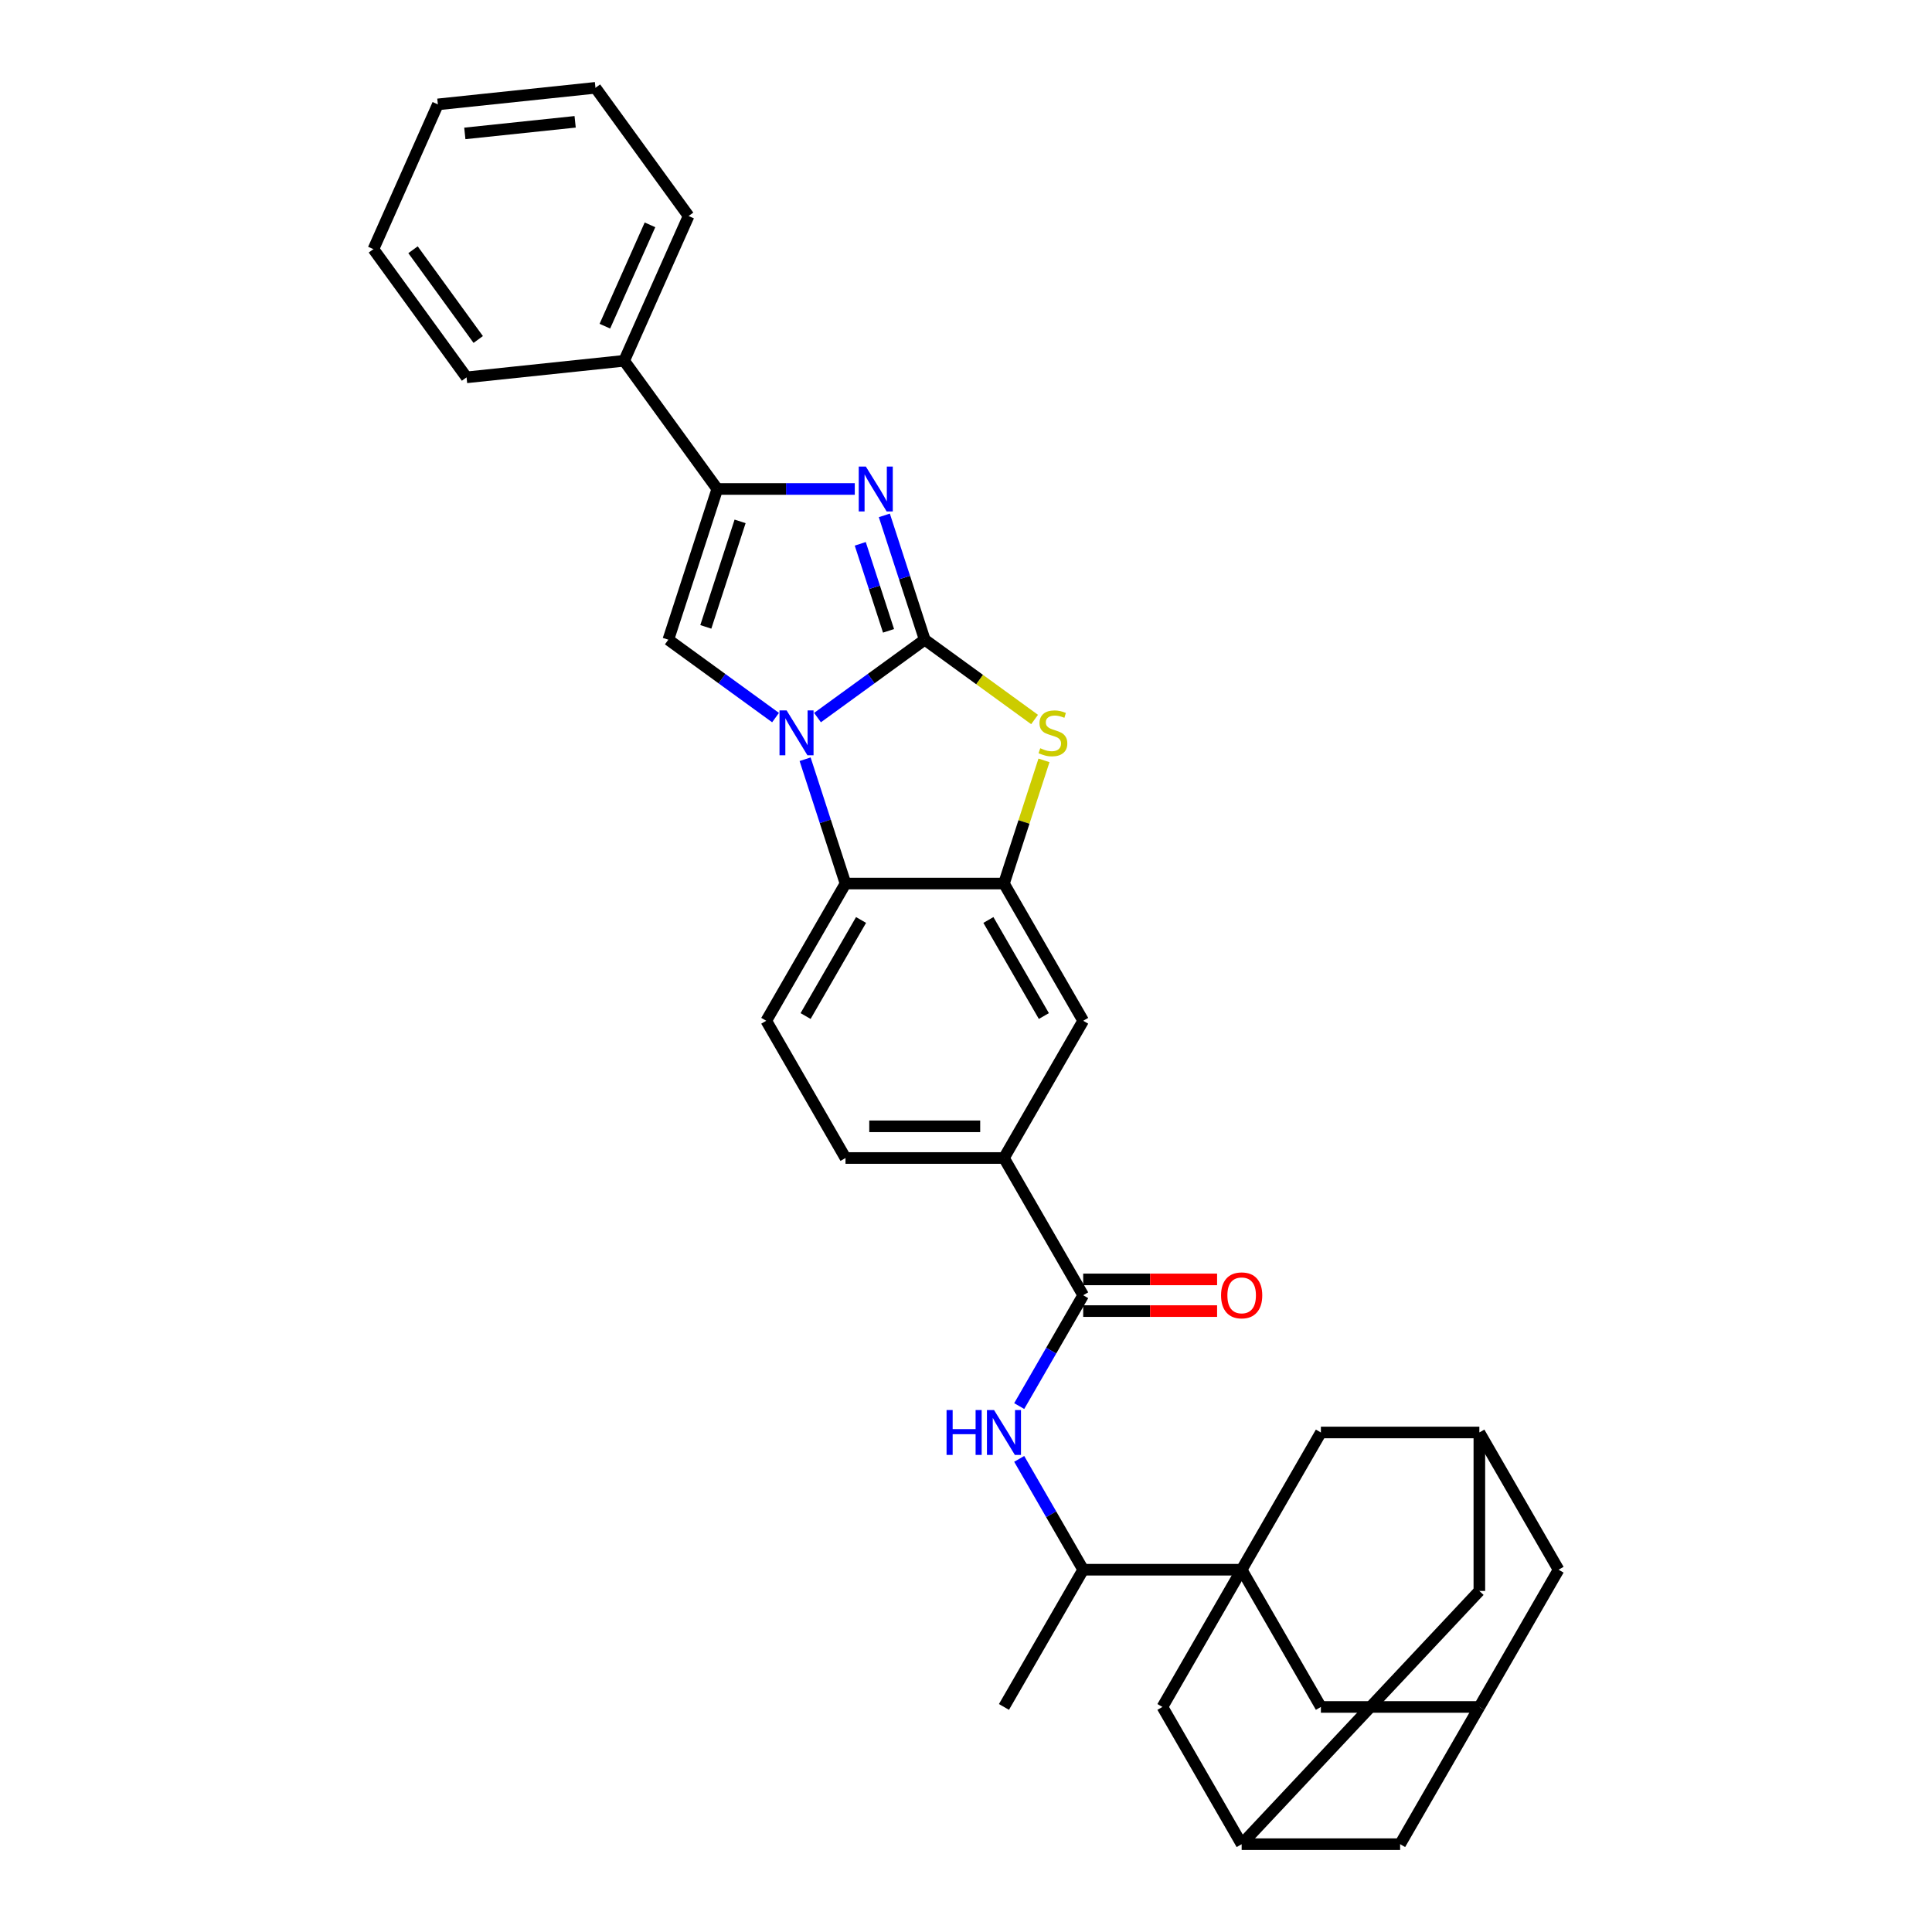 <?xml version='1.0' encoding='iso-8859-1'?>
<svg version='1.1' baseProfile='full'
              xmlns='http://www.w3.org/2000/svg'
                      xmlns:rdkit='http://www.rdkit.org/xml'
                      xmlns:xlink='http://www.w3.org/1999/xlink'
                  xml:space='preserve'
width='1000px' height='1000px' viewBox='0 0 1000 1000'>
<!-- END OF HEADER -->
<rect style='opacity:1.0;fill:#FFFFFF;stroke:none' width='1000' height='1000' x='0' y='0'> </rect>
<path class='bond-0' d='M 478.638,331.103 L 450.89,351.264' style='fill:none;fill-rule:evenodd;stroke:#000000;stroke-width:6px;stroke-linecap:butt;stroke-linejoin:miter;stroke-opacity:1' />
<path class='bond-0' d='M 450.89,351.264 L 423.141,371.424' style='fill:none;fill-rule:evenodd;stroke:#0000FF;stroke-width:6px;stroke-linecap:butt;stroke-linejoin:miter;stroke-opacity:1' />
<path class='bond-1' d='M 478.638,331.103 L 468.185,298.932' style='fill:none;fill-rule:evenodd;stroke:#000000;stroke-width:6px;stroke-linecap:butt;stroke-linejoin:miter;stroke-opacity:1' />
<path class='bond-1' d='M 468.185,298.932 L 457.732,266.762' style='fill:none;fill-rule:evenodd;stroke:#0000FF;stroke-width:6px;stroke-linecap:butt;stroke-linejoin:miter;stroke-opacity:1' />
<path class='bond-1' d='M 459.901,326.521 L 452.584,304.002' style='fill:none;fill-rule:evenodd;stroke:#000000;stroke-width:6px;stroke-linecap:butt;stroke-linejoin:miter;stroke-opacity:1' />
<path class='bond-1' d='M 452.584,304.002 L 445.267,281.482' style='fill:none;fill-rule:evenodd;stroke:#0000FF;stroke-width:6px;stroke-linecap:butt;stroke-linejoin:miter;stroke-opacity:1' />
<path class='bond-2' d='M 478.638,331.103 L 507.067,351.758' style='fill:none;fill-rule:evenodd;stroke:#000000;stroke-width:6px;stroke-linecap:butt;stroke-linejoin:miter;stroke-opacity:1' />
<path class='bond-2' d='M 507.067,351.758 L 535.496,372.413' style='fill:none;fill-rule:evenodd;stroke:#CCCC00;stroke-width:6px;stroke-linecap:butt;stroke-linejoin:miter;stroke-opacity:1' />
<path class='bond-3' d='M 401.422,371.424 L 373.674,351.264' style='fill:none;fill-rule:evenodd;stroke:#0000FF;stroke-width:6px;stroke-linecap:butt;stroke-linejoin:miter;stroke-opacity:1' />
<path class='bond-3' d='M 373.674,351.264 L 345.926,331.103' style='fill:none;fill-rule:evenodd;stroke:#000000;stroke-width:6px;stroke-linecap:butt;stroke-linejoin:miter;stroke-opacity:1' />
<path class='bond-7' d='M 416.722,392.979 L 427.175,425.15' style='fill:none;fill-rule:evenodd;stroke:#0000FF;stroke-width:6px;stroke-linecap:butt;stroke-linejoin:miter;stroke-opacity:1' />
<path class='bond-7' d='M 427.175,425.15 L 437.628,457.32' style='fill:none;fill-rule:evenodd;stroke:#000000;stroke-width:6px;stroke-linecap:butt;stroke-linejoin:miter;stroke-opacity:1' />
<path class='bond-4' d='M 442.433,253.097 L 406.852,253.097' style='fill:none;fill-rule:evenodd;stroke:#0000FF;stroke-width:6px;stroke-linecap:butt;stroke-linejoin:miter;stroke-opacity:1' />
<path class='bond-4' d='M 406.852,253.097 L 371.271,253.097' style='fill:none;fill-rule:evenodd;stroke:#000000;stroke-width:6px;stroke-linecap:butt;stroke-linejoin:miter;stroke-opacity:1' />
<path class='bond-6' d='M 540.363,393.569 L 530.005,425.445' style='fill:none;fill-rule:evenodd;stroke:#CCCC00;stroke-width:6px;stroke-linecap:butt;stroke-linejoin:miter;stroke-opacity:1' />
<path class='bond-6' d='M 530.005,425.445 L 519.648,457.32' style='fill:none;fill-rule:evenodd;stroke:#000000;stroke-width:6px;stroke-linecap:butt;stroke-linejoin:miter;stroke-opacity:1' />
<path class='bond-32' d='M 345.926,331.103 L 371.271,253.097' style='fill:none;fill-rule:evenodd;stroke:#000000;stroke-width:6px;stroke-linecap:butt;stroke-linejoin:miter;stroke-opacity:1' />
<path class='bond-32' d='M 365.329,324.472 L 383.071,269.867' style='fill:none;fill-rule:evenodd;stroke:#000000;stroke-width:6px;stroke-linecap:butt;stroke-linejoin:miter;stroke-opacity:1' />
<path class='bond-20' d='M 371.271,253.097 L 323.061,186.741' style='fill:none;fill-rule:evenodd;stroke:#000000;stroke-width:6px;stroke-linecap:butt;stroke-linejoin:miter;stroke-opacity:1' />
<path class='bond-5' d='M 642.68,812.481 L 560.659,812.481' style='fill:none;fill-rule:evenodd;stroke:#000000;stroke-width:6px;stroke-linecap:butt;stroke-linejoin:miter;stroke-opacity:1' />
<path class='bond-13' d='M 642.68,812.481 L 683.69,883.513' style='fill:none;fill-rule:evenodd;stroke:#000000;stroke-width:6px;stroke-linecap:butt;stroke-linejoin:miter;stroke-opacity:1' />
<path class='bond-14' d='M 642.68,812.481 L 601.669,883.513' style='fill:none;fill-rule:evenodd;stroke:#000000;stroke-width:6px;stroke-linecap:butt;stroke-linejoin:miter;stroke-opacity:1' />
<path class='bond-15' d='M 642.68,812.481 L 683.69,741.449' style='fill:none;fill-rule:evenodd;stroke:#000000;stroke-width:6px;stroke-linecap:butt;stroke-linejoin:miter;stroke-opacity:1' />
<path class='bond-11' d='M 519.648,457.32 L 560.659,528.353' style='fill:none;fill-rule:evenodd;stroke:#000000;stroke-width:6px;stroke-linecap:butt;stroke-linejoin:miter;stroke-opacity:1' />
<path class='bond-11' d='M 511.594,476.177 L 540.301,525.9' style='fill:none;fill-rule:evenodd;stroke:#000000;stroke-width:6px;stroke-linecap:butt;stroke-linejoin:miter;stroke-opacity:1' />
<path class='bond-33' d='M 519.648,457.32 L 437.628,457.32' style='fill:none;fill-rule:evenodd;stroke:#000000;stroke-width:6px;stroke-linecap:butt;stroke-linejoin:miter;stroke-opacity:1' />
<path class='bond-16' d='M 437.628,457.32 L 396.617,528.353' style='fill:none;fill-rule:evenodd;stroke:#000000;stroke-width:6px;stroke-linecap:butt;stroke-linejoin:miter;stroke-opacity:1' />
<path class='bond-16' d='M 445.682,476.177 L 416.975,525.9' style='fill:none;fill-rule:evenodd;stroke:#000000;stroke-width:6px;stroke-linecap:butt;stroke-linejoin:miter;stroke-opacity:1' />
<path class='bond-8' d='M 560.659,670.417 L 519.648,599.385' style='fill:none;fill-rule:evenodd;stroke:#000000;stroke-width:6px;stroke-linecap:butt;stroke-linejoin:miter;stroke-opacity:1' />
<path class='bond-9' d='M 560.659,670.417 L 544.098,699.101' style='fill:none;fill-rule:evenodd;stroke:#000000;stroke-width:6px;stroke-linecap:butt;stroke-linejoin:miter;stroke-opacity:1' />
<path class='bond-9' d='M 544.098,699.101 L 527.538,727.784' style='fill:none;fill-rule:evenodd;stroke:#0000FF;stroke-width:6px;stroke-linecap:butt;stroke-linejoin:miter;stroke-opacity:1' />
<path class='bond-21' d='M 560.659,678.619 L 595.313,678.619' style='fill:none;fill-rule:evenodd;stroke:#000000;stroke-width:6px;stroke-linecap:butt;stroke-linejoin:miter;stroke-opacity:1' />
<path class='bond-21' d='M 595.313,678.619 L 629.967,678.619' style='fill:none;fill-rule:evenodd;stroke:#FF0000;stroke-width:6px;stroke-linecap:butt;stroke-linejoin:miter;stroke-opacity:1' />
<path class='bond-21' d='M 560.659,662.215 L 595.313,662.215' style='fill:none;fill-rule:evenodd;stroke:#000000;stroke-width:6px;stroke-linecap:butt;stroke-linejoin:miter;stroke-opacity:1' />
<path class='bond-21' d='M 595.313,662.215 L 629.967,662.215' style='fill:none;fill-rule:evenodd;stroke:#FF0000;stroke-width:6px;stroke-linecap:butt;stroke-linejoin:miter;stroke-opacity:1' />
<path class='bond-12' d='M 527.538,755.114 L 544.098,783.797' style='fill:none;fill-rule:evenodd;stroke:#0000FF;stroke-width:6px;stroke-linecap:butt;stroke-linejoin:miter;stroke-opacity:1' />
<path class='bond-12' d='M 544.098,783.797 L 560.659,812.481' style='fill:none;fill-rule:evenodd;stroke:#000000;stroke-width:6px;stroke-linecap:butt;stroke-linejoin:miter;stroke-opacity:1' />
<path class='bond-10' d='M 519.648,599.385 L 560.659,528.353' style='fill:none;fill-rule:evenodd;stroke:#000000;stroke-width:6px;stroke-linecap:butt;stroke-linejoin:miter;stroke-opacity:1' />
<path class='bond-34' d='M 519.648,599.385 L 437.628,599.385' style='fill:none;fill-rule:evenodd;stroke:#000000;stroke-width:6px;stroke-linecap:butt;stroke-linejoin:miter;stroke-opacity:1' />
<path class='bond-34' d='M 507.345,582.981 L 449.931,582.981' style='fill:none;fill-rule:evenodd;stroke:#000000;stroke-width:6px;stroke-linecap:butt;stroke-linejoin:miter;stroke-opacity:1' />
<path class='bond-26' d='M 560.659,812.481 L 519.648,883.513' style='fill:none;fill-rule:evenodd;stroke:#000000;stroke-width:6px;stroke-linecap:butt;stroke-linejoin:miter;stroke-opacity:1' />
<path class='bond-19' d='M 683.69,883.513 L 765.711,883.513' style='fill:none;fill-rule:evenodd;stroke:#000000;stroke-width:6px;stroke-linecap:butt;stroke-linejoin:miter;stroke-opacity:1' />
<path class='bond-17' d='M 601.669,883.513 L 642.68,954.545' style='fill:none;fill-rule:evenodd;stroke:#000000;stroke-width:6px;stroke-linecap:butt;stroke-linejoin:miter;stroke-opacity:1' />
<path class='bond-18' d='M 683.69,741.449 L 765.711,741.449' style='fill:none;fill-rule:evenodd;stroke:#000000;stroke-width:6px;stroke-linecap:butt;stroke-linejoin:miter;stroke-opacity:1' />
<path class='bond-22' d='M 396.617,528.353 L 437.628,599.385' style='fill:none;fill-rule:evenodd;stroke:#000000;stroke-width:6px;stroke-linecap:butt;stroke-linejoin:miter;stroke-opacity:1' />
<path class='bond-23' d='M 642.68,954.545 L 724.701,954.545' style='fill:none;fill-rule:evenodd;stroke:#000000;stroke-width:6px;stroke-linecap:butt;stroke-linejoin:miter;stroke-opacity:1' />
<path class='bond-37' d='M 642.68,954.545 L 765.711,823.47' style='fill:none;fill-rule:evenodd;stroke:#000000;stroke-width:6px;stroke-linecap:butt;stroke-linejoin:miter;stroke-opacity:1' />
<path class='bond-24' d='M 765.711,741.449 L 765.711,823.47' style='fill:none;fill-rule:evenodd;stroke:#000000;stroke-width:6px;stroke-linecap:butt;stroke-linejoin:miter;stroke-opacity:1' />
<path class='bond-25' d='M 765.711,741.449 L 806.721,812.481' style='fill:none;fill-rule:evenodd;stroke:#000000;stroke-width:6px;stroke-linecap:butt;stroke-linejoin:miter;stroke-opacity:1' />
<path class='bond-36' d='M 765.711,883.513 L 806.721,812.481' style='fill:none;fill-rule:evenodd;stroke:#000000;stroke-width:6px;stroke-linecap:butt;stroke-linejoin:miter;stroke-opacity:1' />
<path class='bond-38' d='M 765.711,883.513 L 724.701,954.545' style='fill:none;fill-rule:evenodd;stroke:#000000;stroke-width:6px;stroke-linecap:butt;stroke-linejoin:miter;stroke-opacity:1' />
<path class='bond-27' d='M 323.061,186.741 L 356.422,111.811' style='fill:none;fill-rule:evenodd;stroke:#000000;stroke-width:6px;stroke-linecap:butt;stroke-linejoin:miter;stroke-opacity:1' />
<path class='bond-27' d='M 313.079,168.829 L 336.432,116.378' style='fill:none;fill-rule:evenodd;stroke:#000000;stroke-width:6px;stroke-linecap:butt;stroke-linejoin:miter;stroke-opacity:1' />
<path class='bond-28' d='M 323.061,186.741 L 241.489,195.314' style='fill:none;fill-rule:evenodd;stroke:#000000;stroke-width:6px;stroke-linecap:butt;stroke-linejoin:miter;stroke-opacity:1' />
<path class='bond-30' d='M 356.422,111.811 L 308.211,45.455' style='fill:none;fill-rule:evenodd;stroke:#000000;stroke-width:6px;stroke-linecap:butt;stroke-linejoin:miter;stroke-opacity:1' />
<path class='bond-29' d='M 241.489,195.314 L 193.279,128.958' style='fill:none;fill-rule:evenodd;stroke:#000000;stroke-width:6px;stroke-linecap:butt;stroke-linejoin:miter;stroke-opacity:1' />
<path class='bond-29' d='M 247.529,175.719 L 213.781,129.269' style='fill:none;fill-rule:evenodd;stroke:#000000;stroke-width:6px;stroke-linecap:butt;stroke-linejoin:miter;stroke-opacity:1' />
<path class='bond-31' d='M 193.279,128.958 L 226.639,54.028' style='fill:none;fill-rule:evenodd;stroke:#000000;stroke-width:6px;stroke-linecap:butt;stroke-linejoin:miter;stroke-opacity:1' />
<path class='bond-35' d='M 308.211,45.455 L 226.639,54.028' style='fill:none;fill-rule:evenodd;stroke:#000000;stroke-width:6px;stroke-linecap:butt;stroke-linejoin:miter;stroke-opacity:1' />
<path class='bond-35' d='M 297.69,63.055 L 240.59,69.056' style='fill:none;fill-rule:evenodd;stroke:#000000;stroke-width:6px;stroke-linecap:butt;stroke-linejoin:miter;stroke-opacity:1' />
<path  class='atom-1' d='M 407.147 367.7
L 414.759 380.003
Q 415.513 381.217, 416.727 383.415
Q 417.941 385.613, 418.007 385.744
L 418.007 367.7
L 421.091 367.7
L 421.091 390.928
L 417.908 390.928
L 409.739 377.477
Q 408.788 375.902, 407.771 374.097
Q 406.786 372.293, 406.491 371.735
L 406.491 390.928
L 403.473 390.928
L 403.473 367.7
L 407.147 367.7
' fill='#0000FF'/>
<path  class='atom-2' d='M 448.158 241.483
L 455.769 253.786
Q 456.524 255, 457.738 257.198
Q 458.952 259.396, 459.017 259.527
L 459.017 241.483
L 462.101 241.483
L 462.101 264.711
L 458.919 264.711
L 450.75 251.26
Q 449.798 249.685, 448.781 247.88
Q 447.797 246.076, 447.502 245.518
L 447.502 264.711
L 444.483 264.711
L 444.483 241.483
L 448.158 241.483
' fill='#0000FF'/>
<path  class='atom-3' d='M 538.433 387.286
Q 538.695 387.385, 539.778 387.844
Q 540.86 388.303, 542.042 388.599
Q 543.255 388.861, 544.437 388.861
Q 546.635 388.861, 547.914 387.811
Q 549.194 386.729, 549.194 384.859
Q 549.194 383.579, 548.538 382.792
Q 547.914 382.004, 546.93 381.578
Q 545.946 381.151, 544.305 380.659
Q 542.238 380.036, 540.992 379.445
Q 539.778 378.855, 538.892 377.608
Q 538.039 376.361, 538.039 374.261
Q 538.039 371.342, 540.007 369.537
Q 542.009 367.733, 545.946 367.733
Q 548.636 367.733, 551.687 369.012
L 550.933 371.538
Q 548.144 370.39, 546.044 370.39
Q 543.78 370.39, 542.534 371.342
Q 541.287 372.26, 541.32 373.868
Q 541.32 375.115, 541.943 375.869
Q 542.599 376.624, 543.518 377.05
Q 544.469 377.477, 546.044 377.969
Q 548.144 378.625, 549.391 379.281
Q 550.637 379.937, 551.523 381.282
Q 552.442 382.595, 552.442 384.859
Q 552.442 388.074, 550.276 389.813
Q 548.144 391.519, 544.568 391.519
Q 542.501 391.519, 540.926 391.059
Q 539.384 390.633, 537.547 389.878
L 538.433 387.286
' fill='#CCCC00'/>
<path  class='atom-10' d='M 489.941 729.835
L 493.09 729.835
L 493.09 739.71
L 504.967 739.71
L 504.967 729.835
L 508.116 729.835
L 508.116 753.063
L 504.967 753.063
L 504.967 742.335
L 493.09 742.335
L 493.09 753.063
L 489.941 753.063
L 489.941 729.835
' fill='#0000FF'/>
<path  class='atom-10' d='M 514.514 729.835
L 522.126 742.138
Q 522.88 743.352, 524.094 745.55
Q 525.308 747.748, 525.374 747.879
L 525.374 729.835
L 528.458 729.835
L 528.458 753.063
L 525.275 753.063
L 517.106 739.612
Q 516.154 738.037, 515.137 736.232
Q 514.153 734.428, 513.858 733.87
L 513.858 753.063
L 510.839 753.063
L 510.839 729.835
L 514.514 729.835
' fill='#0000FF'/>
<path  class='atom-22' d='M 632.017 670.482
Q 632.017 664.905, 634.773 661.788
Q 637.529 658.671, 642.68 658.671
Q 647.831 658.671, 650.587 661.788
Q 653.342 664.905, 653.342 670.482
Q 653.342 676.126, 650.554 679.341
Q 647.765 682.523, 642.68 682.523
Q 637.562 682.523, 634.773 679.341
Q 632.017 676.158, 632.017 670.482
M 642.68 679.898
Q 646.223 679.898, 648.126 677.536
Q 650.062 675.141, 650.062 670.482
Q 650.062 665.922, 648.126 663.626
Q 646.223 661.296, 642.68 661.296
Q 639.136 661.296, 637.201 663.593
Q 635.298 665.889, 635.298 670.482
Q 635.298 675.174, 637.201 677.536
Q 639.136 679.898, 642.68 679.898
' fill='#FF0000'/>
</svg>
